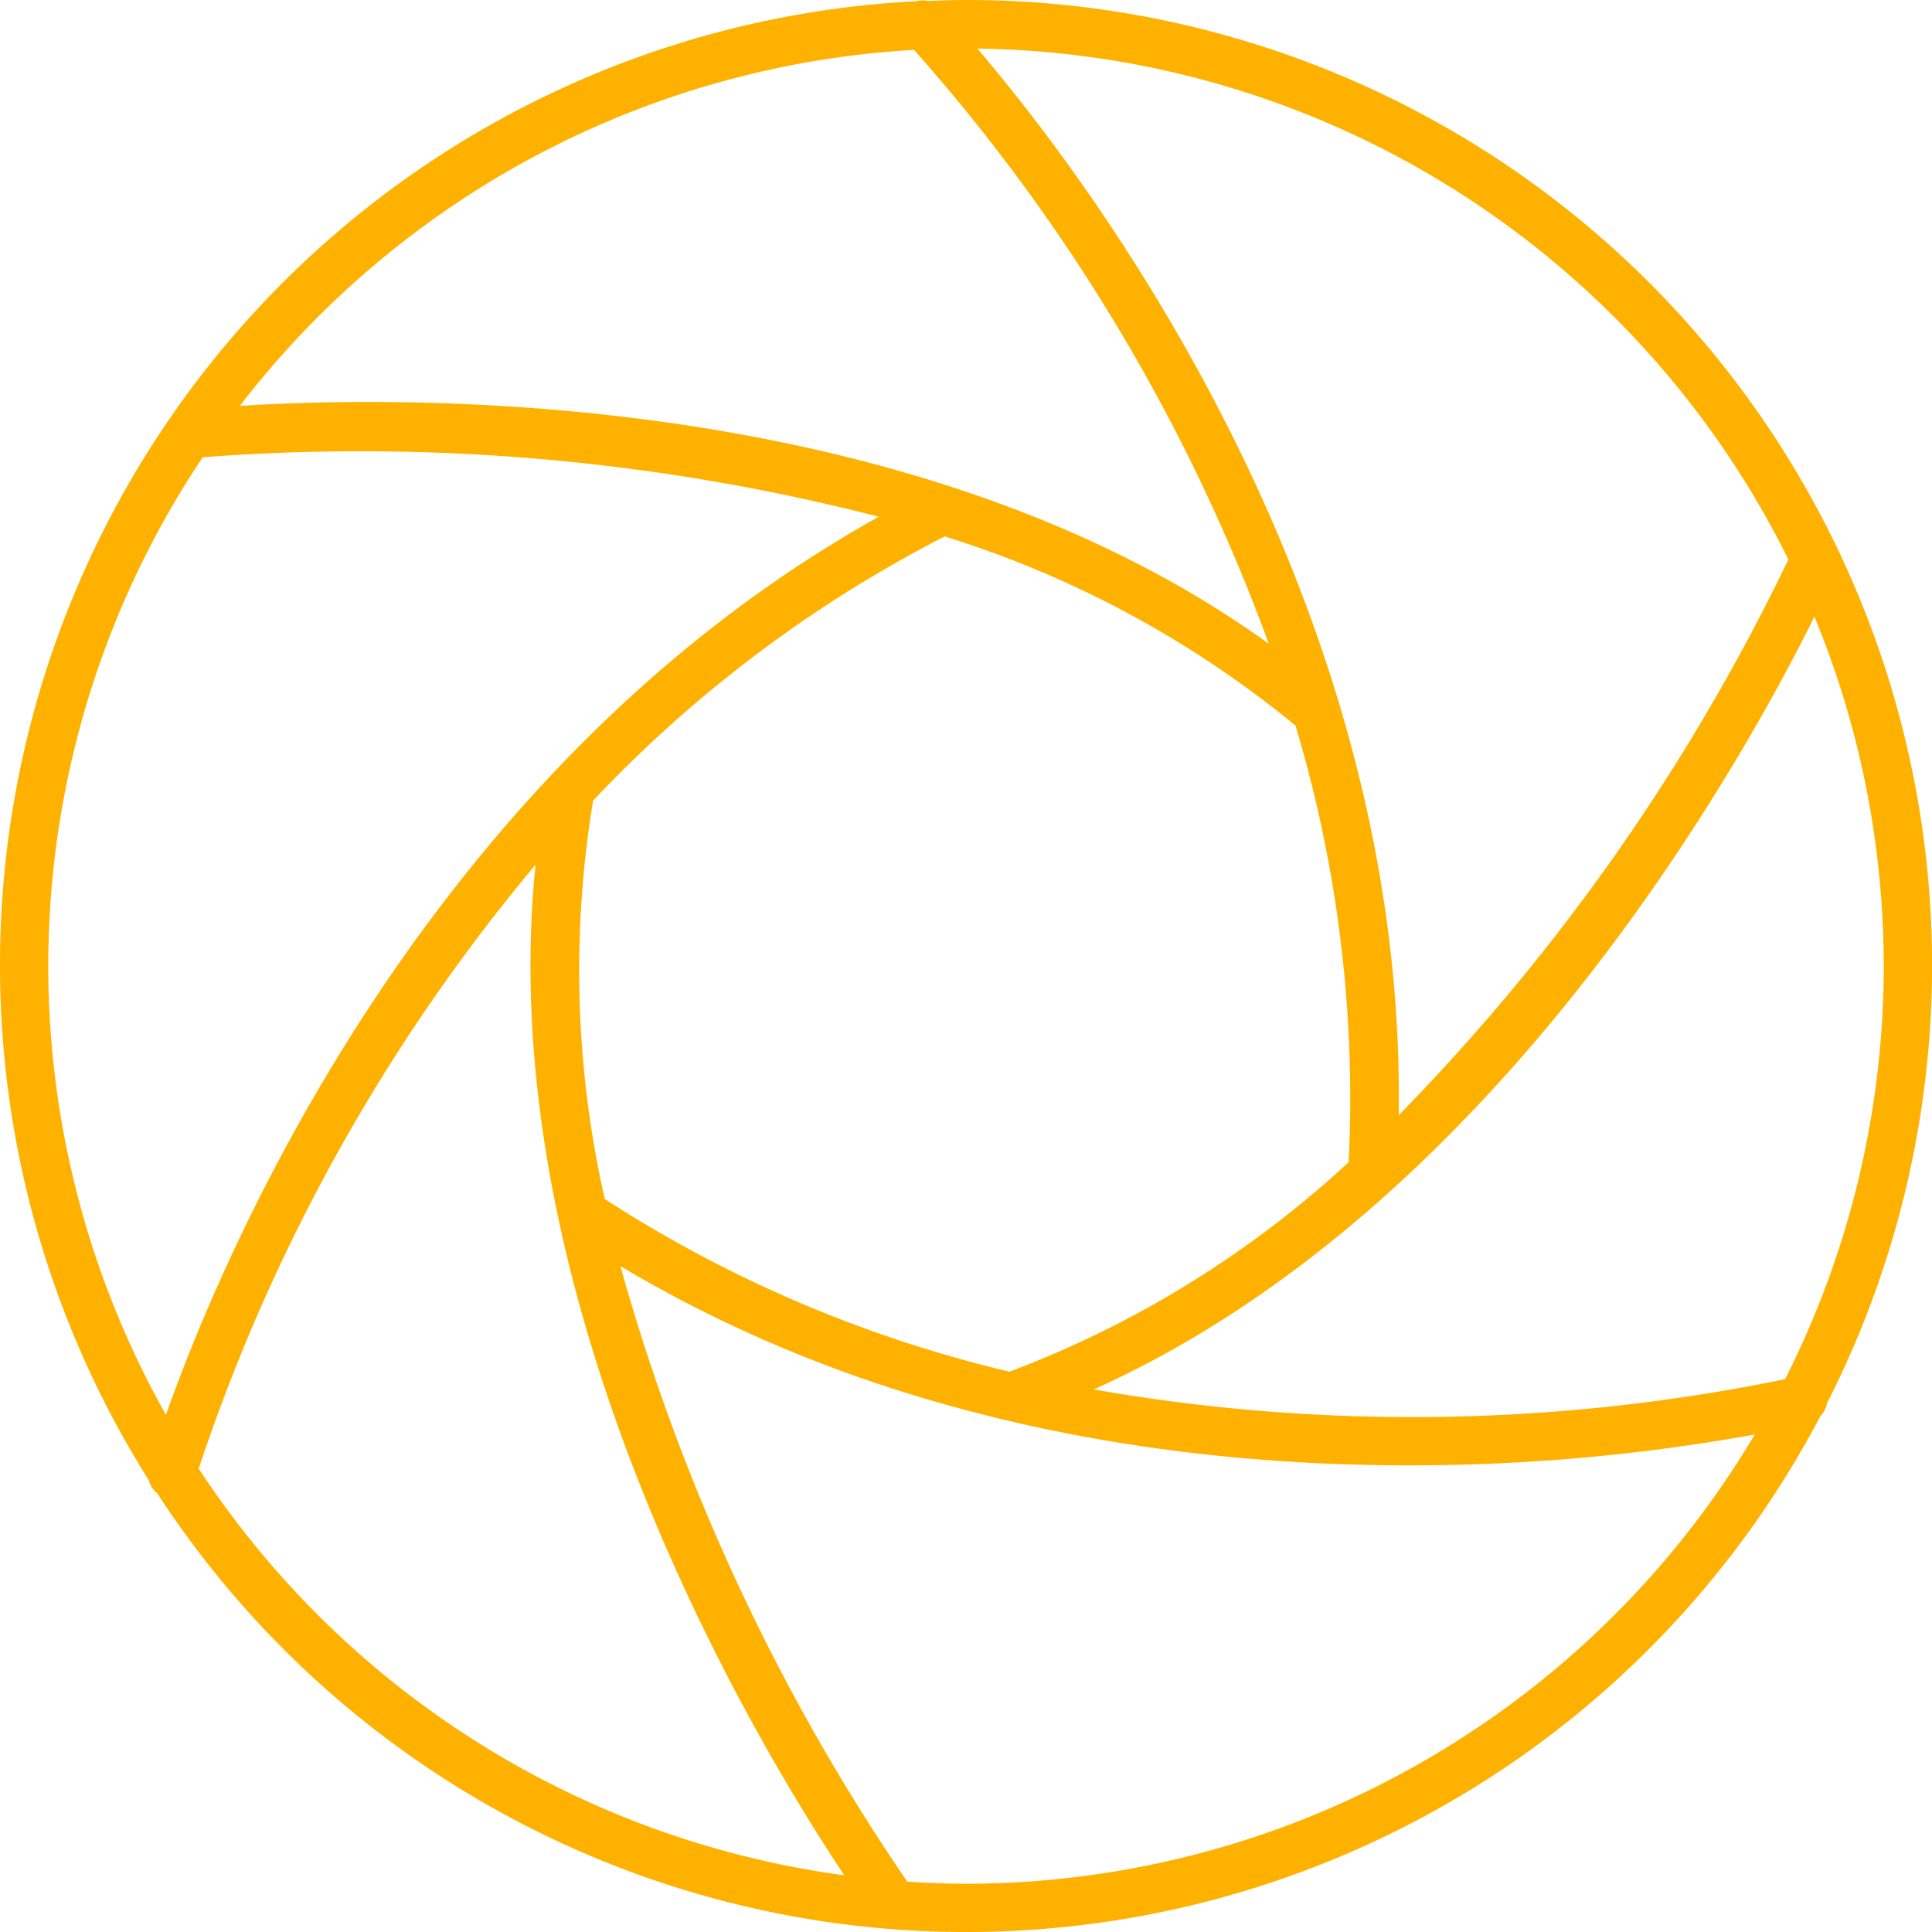<svg xmlns="http://www.w3.org/2000/svg" viewBox="0 0 56.396 56.396">
  <g>
    <path d="M4.589 43.589a28.173 28.173 0 0 0 48.551-2.256.7.7 0 0 0 .193-.375A28.178 28.178 0 0 0 28.2 0c-.373 0-.74.014-1.109.028a.692.692 0 0 0-.337.008A28.176 28.176 0 0 0 4.346 43.211a.7.7 0 0 0 .242.378m1.212-.72a53.945 53.945 0 0 1 9.833-17.628c-1.3 12.731 6.344 25.493 9.012 29.5A26.819 26.819 0 0 1 5.8 42.869m31.988-21.712c.008.006.018.008.025.015a37.761 37.761 0 0 1 1.554 12.755 30.291 30.291 0 0 1-9.866 6.1c-.009 0-.016.011-.025.015A37.736 37.736 0 0 1 17.652 35a30.3 30.3 0 0 1-.345-11.59v-.033a37.776 37.776 0 0 1 10.269-7.719 30.286 30.286 0 0 1 10.213 5.5M28.2 54.987c-.577 0-1.148-.025-1.717-.061a60.693 60.693 0 0 1-8.373-17.969c7.758 4.64 16.32 5.817 23 5.817a56.6 56.6 0 0 0 10.112-.9A26.8 26.8 0 0 1 28.2 54.987m23.907-14.728a54.043 54.043 0 0 1-20.182.3C43.6 35.314 50.828 22.312 52.964 18a26.71 26.71 0 0 1-.857 22.26m.1-23.935a60.75 60.75 0 0 1-11.378 16.228c.231-15.139-9.081-27.367-12.3-31.135A26.812 26.812 0 0 1 52.2 16.324M26.682 1.456a54.068 54.068 0 0 1 10.355 17.337C26.672 11.312 11.822 11.542 7 11.848A26.761 26.761 0 0 1 26.682 1.456M5.917 13.348a60.768 60.768 0 0 1 19.737 1.736C12.433 22.449 6.5 36.618 4.844 41.3a26.709 26.709 0 0 1 1.073-27.952" fill="#ffb100"/>
  </g>
</svg>
